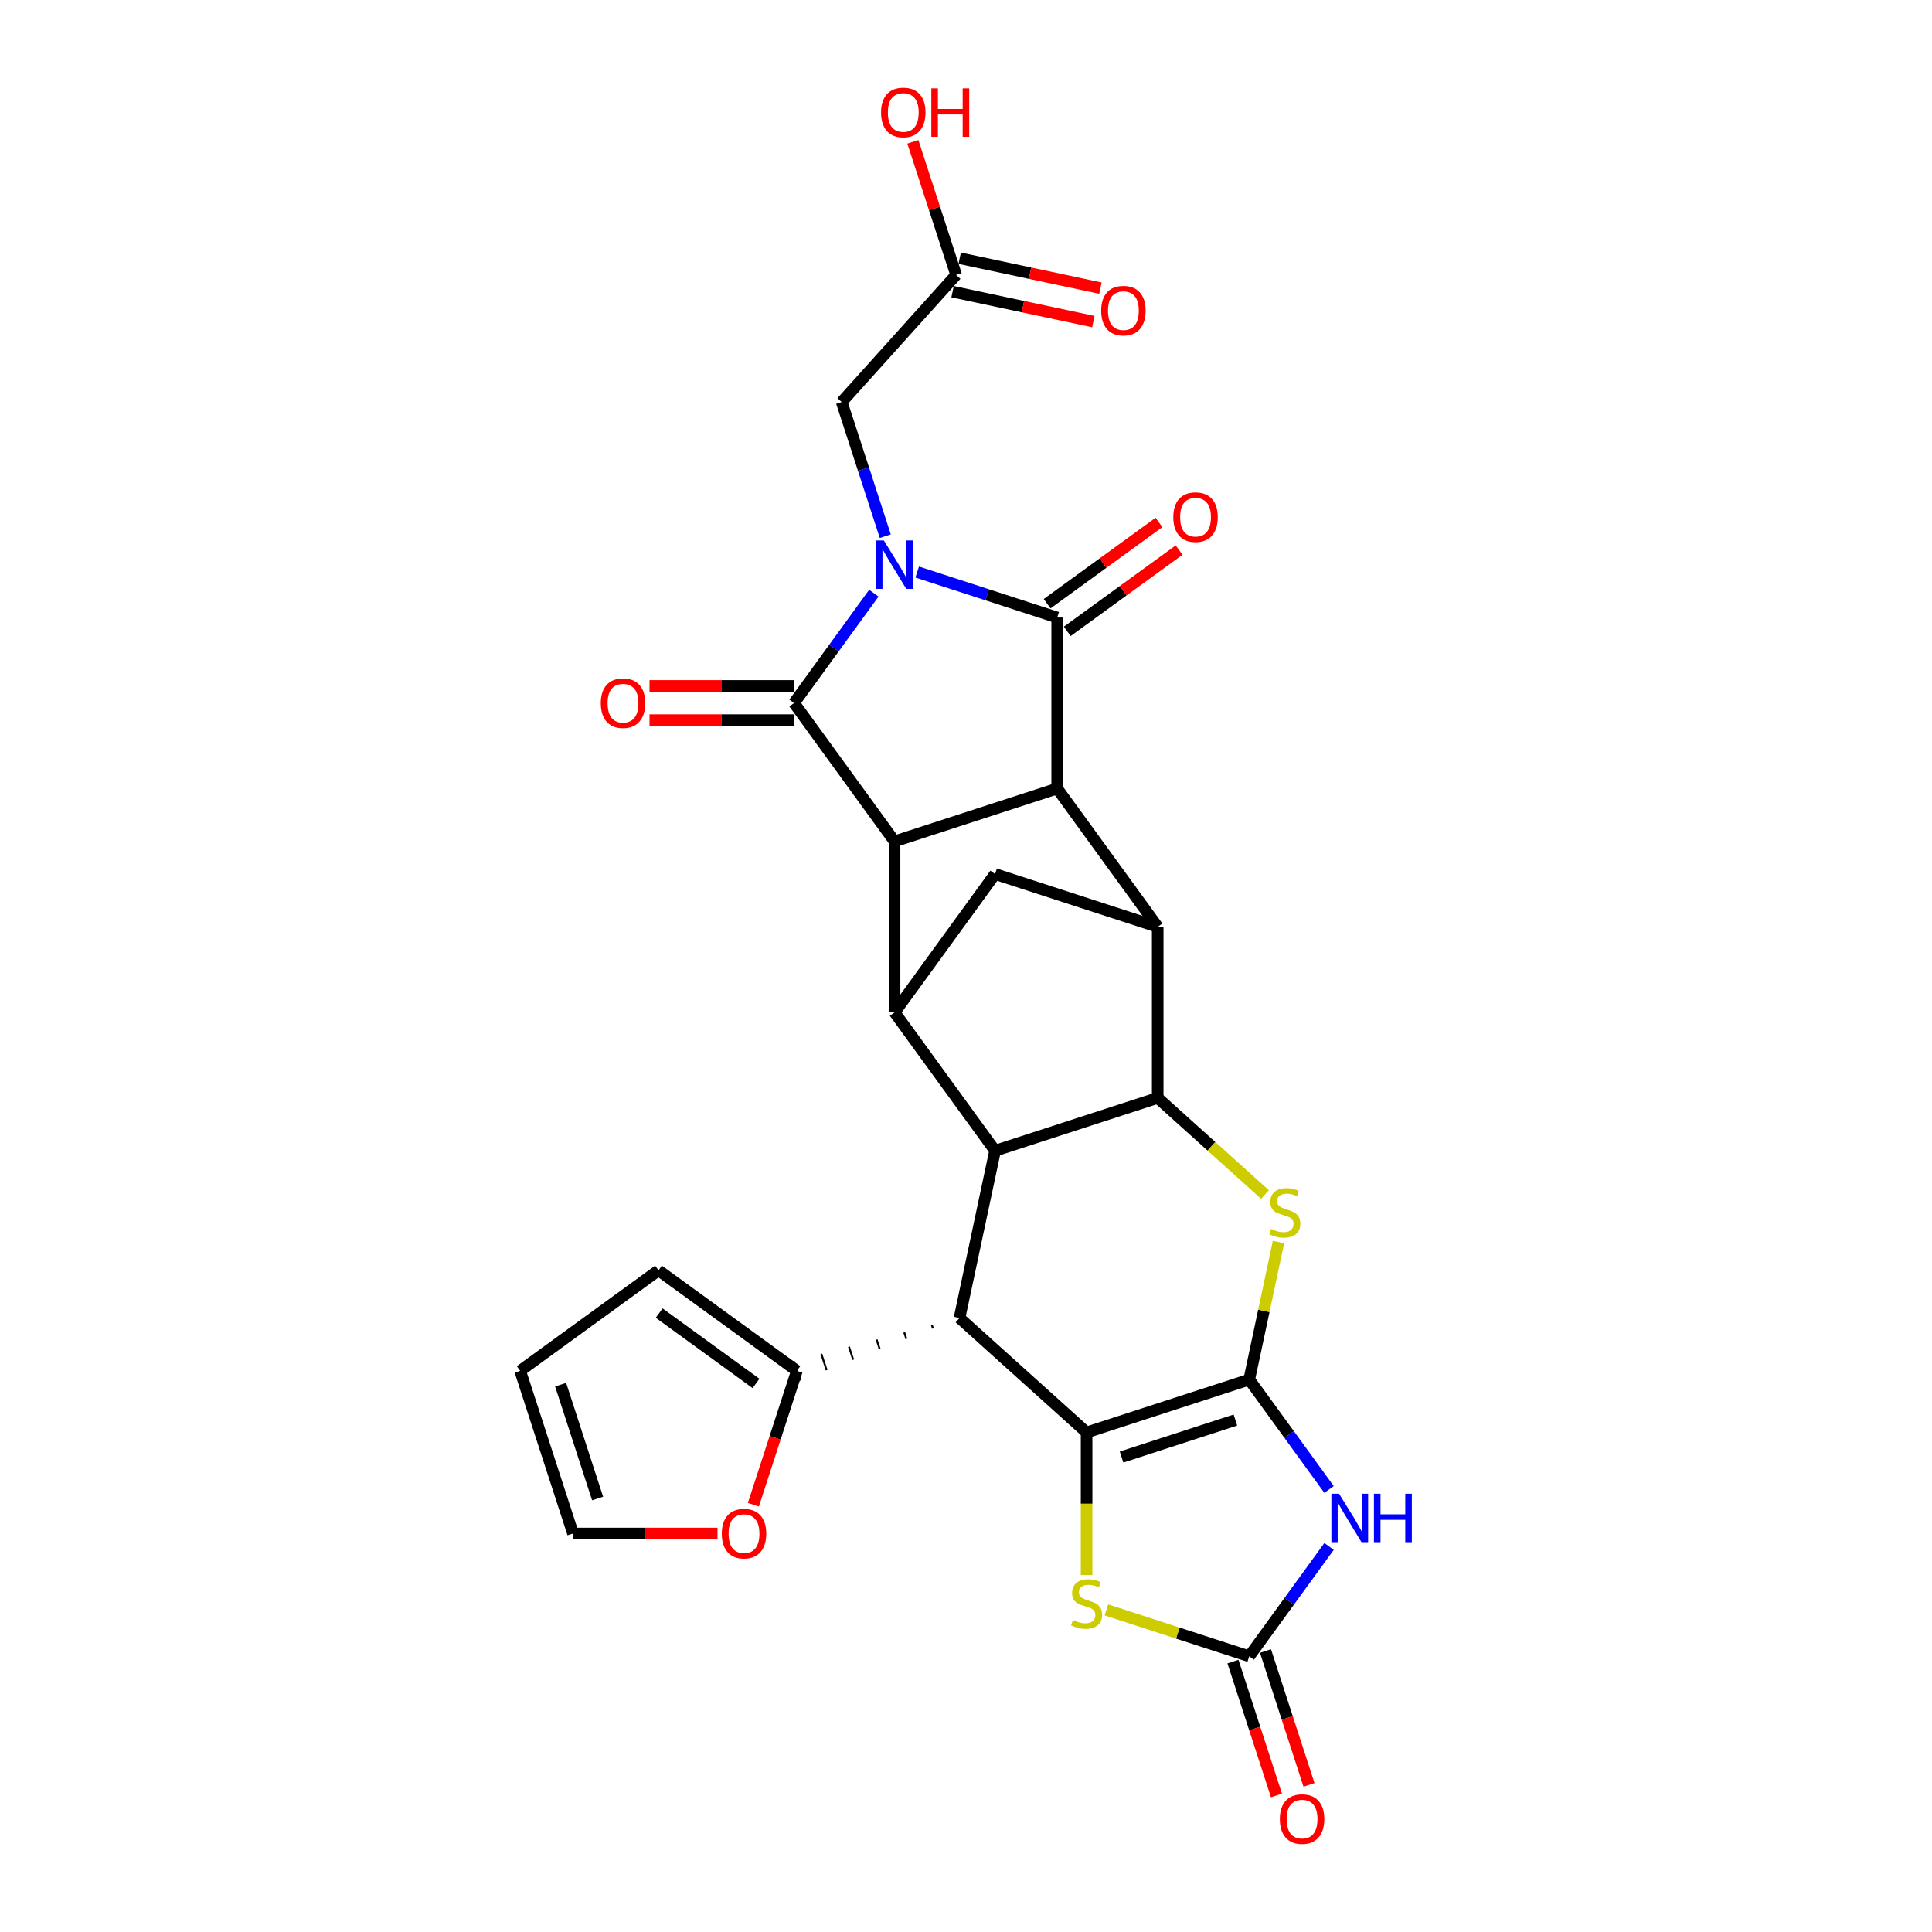 <?xml version='1.0' encoding='iso-8859-1'?>
<svg version='1.1' baseProfile='full'
              xmlns='http://www.w3.org/2000/svg'
                      xmlns:rdkit='http://www.rdkit.org/xml'
                      xmlns:xlink='http://www.w3.org/1999/xlink'
                  xml:space='preserve'
width='1000px' height='1000px' viewBox='0 0 1000 1000'>
<!-- END OF HEADER -->
<rect style='opacity:1.0;fill:#FFFFFF;stroke:none' width='1000' height='1000' x='0' y='0'> </rect>
<path class='bond-2' d='M 452.302,307.022 L 431.646,335.454' style='fill:none;fill-rule:evenodd;stroke:#0000FF;stroke-width:6px;stroke-linecap:butt;stroke-linejoin:miter;stroke-opacity:1' />
<path class='bond-2' d='M 431.646,335.454 L 410.989,363.885' style='fill:none;fill-rule:evenodd;stroke:#000000;stroke-width:6px;stroke-linecap:butt;stroke-linejoin:miter;stroke-opacity:1' />
<path class='bond-3' d='M 474.736,296.083 L 510.968,307.855' style='fill:none;fill-rule:evenodd;stroke:#0000FF;stroke-width:6px;stroke-linecap:butt;stroke-linejoin:miter;stroke-opacity:1' />
<path class='bond-3' d='M 510.968,307.855 L 547.199,319.628' style='fill:none;fill-rule:evenodd;stroke:#000000;stroke-width:6px;stroke-linecap:butt;stroke-linejoin:miter;stroke-opacity:1' />
<path class='bond-17' d='M 458.225,277.529 L 446.944,242.81' style='fill:none;fill-rule:evenodd;stroke:#0000FF;stroke-width:6px;stroke-linecap:butt;stroke-linejoin:miter;stroke-opacity:1' />
<path class='bond-17' d='M 446.944,242.81 L 435.664,208.092' style='fill:none;fill-rule:evenodd;stroke:#000000;stroke-width:6px;stroke-linecap:butt;stroke-linejoin:miter;stroke-opacity:1' />
<path class='bond-0' d='M 646.603,714.077 L 654.17,678.479' style='fill:none;fill-rule:evenodd;stroke:#000000;stroke-width:6px;stroke-linecap:butt;stroke-linejoin:miter;stroke-opacity:1' />
<path class='bond-0' d='M 654.17,678.479 L 661.737,642.88' style='fill:none;fill-rule:evenodd;stroke:#CCCC00;stroke-width:6px;stroke-linecap:butt;stroke-linejoin:miter;stroke-opacity:1' />
<path class='bond-7' d='M 646.603,714.077 L 667.26,742.509' style='fill:none;fill-rule:evenodd;stroke:#000000;stroke-width:6px;stroke-linecap:butt;stroke-linejoin:miter;stroke-opacity:1' />
<path class='bond-7' d='M 667.26,742.509 L 687.917,770.941' style='fill:none;fill-rule:evenodd;stroke:#0000FF;stroke-width:6px;stroke-linecap:butt;stroke-linejoin:miter;stroke-opacity:1' />
<path class='bond-31' d='M 646.603,714.077 L 562.421,741.43' style='fill:none;fill-rule:evenodd;stroke:#000000;stroke-width:6px;stroke-linecap:butt;stroke-linejoin:miter;stroke-opacity:1' />
<path class='bond-31' d='M 639.447,735.017 L 580.519,754.164' style='fill:none;fill-rule:evenodd;stroke:#000000;stroke-width:6px;stroke-linecap:butt;stroke-linejoin:miter;stroke-opacity:1' />
<path class='bond-1' d='M 562.421,741.43 L 496.641,682.202' style='fill:none;fill-rule:evenodd;stroke:#000000;stroke-width:6px;stroke-linecap:butt;stroke-linejoin:miter;stroke-opacity:1' />
<path class='bond-14' d='M 562.421,741.43 L 562.421,778.332' style='fill:none;fill-rule:evenodd;stroke:#000000;stroke-width:6px;stroke-linecap:butt;stroke-linejoin:miter;stroke-opacity:1' />
<path class='bond-14' d='M 562.421,778.332 L 562.421,815.234' style='fill:none;fill-rule:evenodd;stroke:#CCCC00;stroke-width:6px;stroke-linecap:butt;stroke-linejoin:miter;stroke-opacity:1' />
<path class='bond-6' d='M 410.989,363.885 L 463.016,435.496' style='fill:none;fill-rule:evenodd;stroke:#000000;stroke-width:6px;stroke-linecap:butt;stroke-linejoin:miter;stroke-opacity:1' />
<path class='bond-18' d='M 410.989,355.034 L 373.591,355.034' style='fill:none;fill-rule:evenodd;stroke:#000000;stroke-width:6px;stroke-linecap:butt;stroke-linejoin:miter;stroke-opacity:1' />
<path class='bond-18' d='M 373.591,355.034 L 336.193,355.034' style='fill:none;fill-rule:evenodd;stroke:#FF0000;stroke-width:6px;stroke-linecap:butt;stroke-linejoin:miter;stroke-opacity:1' />
<path class='bond-18' d='M 410.989,372.737 L 373.591,372.737' style='fill:none;fill-rule:evenodd;stroke:#000000;stroke-width:6px;stroke-linecap:butt;stroke-linejoin:miter;stroke-opacity:1' />
<path class='bond-18' d='M 373.591,372.737 L 336.193,372.737' style='fill:none;fill-rule:evenodd;stroke:#FF0000;stroke-width:6px;stroke-linecap:butt;stroke-linejoin:miter;stroke-opacity:1' />
<path class='bond-5' d='M 547.199,319.628 L 547.199,408.143' style='fill:none;fill-rule:evenodd;stroke:#000000;stroke-width:6px;stroke-linecap:butt;stroke-linejoin:miter;stroke-opacity:1' />
<path class='bond-19' d='M 552.402,326.789 L 581.347,305.759' style='fill:none;fill-rule:evenodd;stroke:#000000;stroke-width:6px;stroke-linecap:butt;stroke-linejoin:miter;stroke-opacity:1' />
<path class='bond-19' d='M 581.347,305.759 L 610.293,284.729' style='fill:none;fill-rule:evenodd;stroke:#FF0000;stroke-width:6px;stroke-linecap:butt;stroke-linejoin:miter;stroke-opacity:1' />
<path class='bond-19' d='M 541.997,312.467 L 570.942,291.437' style='fill:none;fill-rule:evenodd;stroke:#000000;stroke-width:6px;stroke-linecap:butt;stroke-linejoin:miter;stroke-opacity:1' />
<path class='bond-19' d='M 570.942,291.437 L 599.887,270.407' style='fill:none;fill-rule:evenodd;stroke:#FF0000;stroke-width:6px;stroke-linecap:butt;stroke-linejoin:miter;stroke-opacity:1' />
<path class='bond-4' d='M 496.641,682.202 L 515.044,595.621' style='fill:none;fill-rule:evenodd;stroke:#000000;stroke-width:6px;stroke-linecap:butt;stroke-linejoin:miter;stroke-opacity:1' />
<path class='bond-16' d='M 482.337,685.919 L 482.884,687.602' style='fill:none;fill-rule:evenodd;stroke:#000000;stroke-width:1.0px;stroke-linecap:butt;stroke-linejoin:miter;stroke-opacity:1' />
<path class='bond-16' d='M 468.033,689.636 L 469.127,693.003' style='fill:none;fill-rule:evenodd;stroke:#000000;stroke-width:1.0px;stroke-linecap:butt;stroke-linejoin:miter;stroke-opacity:1' />
<path class='bond-16' d='M 453.729,693.353 L 455.37,698.404' style='fill:none;fill-rule:evenodd;stroke:#000000;stroke-width:1.0px;stroke-linecap:butt;stroke-linejoin:miter;stroke-opacity:1' />
<path class='bond-16' d='M 439.425,697.07 L 441.613,703.804' style='fill:none;fill-rule:evenodd;stroke:#000000;stroke-width:1.0px;stroke-linecap:butt;stroke-linejoin:miter;stroke-opacity:1' />
<path class='bond-16' d='M 425.121,700.787 L 427.856,709.205' style='fill:none;fill-rule:evenodd;stroke:#000000;stroke-width:1.0px;stroke-linecap:butt;stroke-linejoin:miter;stroke-opacity:1' />
<path class='bond-16' d='M 410.817,704.504 L 414.099,714.605' style='fill:none;fill-rule:evenodd;stroke:#000000;stroke-width:1.0px;stroke-linecap:butt;stroke-linejoin:miter;stroke-opacity:1' />
<path class='bond-11' d='M 547.199,408.143 L 599.227,479.753' style='fill:none;fill-rule:evenodd;stroke:#000000;stroke-width:6px;stroke-linecap:butt;stroke-linejoin:miter;stroke-opacity:1' />
<path class='bond-28' d='M 547.199,408.143 L 463.016,435.496' style='fill:none;fill-rule:evenodd;stroke:#000000;stroke-width:6px;stroke-linecap:butt;stroke-linejoin:miter;stroke-opacity:1' />
<path class='bond-12' d='M 463.016,435.496 L 463.016,524.011' style='fill:none;fill-rule:evenodd;stroke:#000000;stroke-width:6px;stroke-linecap:butt;stroke-linejoin:miter;stroke-opacity:1' />
<path class='bond-13' d='M 687.917,800.434 L 667.26,828.866' style='fill:none;fill-rule:evenodd;stroke:#0000FF;stroke-width:6px;stroke-linecap:butt;stroke-linejoin:miter;stroke-opacity:1' />
<path class='bond-13' d='M 667.26,828.866 L 646.603,857.298' style='fill:none;fill-rule:evenodd;stroke:#000000;stroke-width:6px;stroke-linecap:butt;stroke-linejoin:miter;stroke-opacity:1' />
<path class='bond-8' d='M 654.757,618.267 L 626.992,593.268' style='fill:none;fill-rule:evenodd;stroke:#CCCC00;stroke-width:6px;stroke-linecap:butt;stroke-linejoin:miter;stroke-opacity:1' />
<path class='bond-8' d='M 626.992,593.268 L 599.227,568.268' style='fill:none;fill-rule:evenodd;stroke:#000000;stroke-width:6px;stroke-linecap:butt;stroke-linejoin:miter;stroke-opacity:1' />
<path class='bond-9' d='M 599.227,568.268 L 599.227,479.753' style='fill:none;fill-rule:evenodd;stroke:#000000;stroke-width:6px;stroke-linecap:butt;stroke-linejoin:miter;stroke-opacity:1' />
<path class='bond-30' d='M 599.227,568.268 L 515.044,595.621' style='fill:none;fill-rule:evenodd;stroke:#000000;stroke-width:6px;stroke-linecap:butt;stroke-linejoin:miter;stroke-opacity:1' />
<path class='bond-10' d='M 515.044,595.621 L 463.016,524.011' style='fill:none;fill-rule:evenodd;stroke:#000000;stroke-width:6px;stroke-linecap:butt;stroke-linejoin:miter;stroke-opacity:1' />
<path class='bond-15' d='M 599.227,479.753 L 515.044,452.401' style='fill:none;fill-rule:evenodd;stroke:#000000;stroke-width:6px;stroke-linecap:butt;stroke-linejoin:miter;stroke-opacity:1' />
<path class='bond-29' d='M 463.016,524.011 L 515.044,452.401' style='fill:none;fill-rule:evenodd;stroke:#000000;stroke-width:6px;stroke-linecap:butt;stroke-linejoin:miter;stroke-opacity:1' />
<path class='bond-22' d='M 638.185,860.033 L 649.443,894.68' style='fill:none;fill-rule:evenodd;stroke:#000000;stroke-width:6px;stroke-linecap:butt;stroke-linejoin:miter;stroke-opacity:1' />
<path class='bond-22' d='M 649.443,894.68 L 660.7,929.328' style='fill:none;fill-rule:evenodd;stroke:#FF0000;stroke-width:6px;stroke-linecap:butt;stroke-linejoin:miter;stroke-opacity:1' />
<path class='bond-22' d='M 655.022,854.562 L 666.279,889.21' style='fill:none;fill-rule:evenodd;stroke:#000000;stroke-width:6px;stroke-linecap:butt;stroke-linejoin:miter;stroke-opacity:1' />
<path class='bond-22' d='M 666.279,889.21 L 677.537,923.857' style='fill:none;fill-rule:evenodd;stroke:#FF0000;stroke-width:6px;stroke-linecap:butt;stroke-linejoin:miter;stroke-opacity:1' />
<path class='bond-32' d='M 646.603,857.298 L 609.637,845.287' style='fill:none;fill-rule:evenodd;stroke:#000000;stroke-width:6px;stroke-linecap:butt;stroke-linejoin:miter;stroke-opacity:1' />
<path class='bond-32' d='M 609.637,845.287 L 572.671,833.276' style='fill:none;fill-rule:evenodd;stroke:#CCCC00;stroke-width:6px;stroke-linecap:butt;stroke-linejoin:miter;stroke-opacity:1' />
<path class='bond-21' d='M 412.458,709.554 L 401.201,744.202' style='fill:none;fill-rule:evenodd;stroke:#000000;stroke-width:6px;stroke-linecap:butt;stroke-linejoin:miter;stroke-opacity:1' />
<path class='bond-21' d='M 401.201,744.202 L 389.943,778.849' style='fill:none;fill-rule:evenodd;stroke:#FF0000;stroke-width:6px;stroke-linecap:butt;stroke-linejoin:miter;stroke-opacity:1' />
<path class='bond-23' d='M 412.458,709.554 L 340.848,657.527' style='fill:none;fill-rule:evenodd;stroke:#000000;stroke-width:6px;stroke-linecap:butt;stroke-linejoin:miter;stroke-opacity:1' />
<path class='bond-23' d='M 391.311,716.072 L 341.184,679.653' style='fill:none;fill-rule:evenodd;stroke:#000000;stroke-width:6px;stroke-linecap:butt;stroke-linejoin:miter;stroke-opacity:1' />
<path class='bond-20' d='M 435.664,208.092 L 494.892,142.313' style='fill:none;fill-rule:evenodd;stroke:#000000;stroke-width:6px;stroke-linecap:butt;stroke-linejoin:miter;stroke-opacity:1' />
<path class='bond-26' d='M 493.052,150.971 L 529.482,158.714' style='fill:none;fill-rule:evenodd;stroke:#000000;stroke-width:6px;stroke-linecap:butt;stroke-linejoin:miter;stroke-opacity:1' />
<path class='bond-26' d='M 529.482,158.714 L 565.913,166.458' style='fill:none;fill-rule:evenodd;stroke:#FF0000;stroke-width:6px;stroke-linecap:butt;stroke-linejoin:miter;stroke-opacity:1' />
<path class='bond-26' d='M 496.732,133.655 L 533.163,141.398' style='fill:none;fill-rule:evenodd;stroke:#000000;stroke-width:6px;stroke-linecap:butt;stroke-linejoin:miter;stroke-opacity:1' />
<path class='bond-26' d='M 533.163,141.398 L 569.593,149.142' style='fill:none;fill-rule:evenodd;stroke:#FF0000;stroke-width:6px;stroke-linecap:butt;stroke-linejoin:miter;stroke-opacity:1' />
<path class='bond-27' d='M 494.892,142.313 L 483.698,107.86' style='fill:none;fill-rule:evenodd;stroke:#000000;stroke-width:6px;stroke-linecap:butt;stroke-linejoin:miter;stroke-opacity:1' />
<path class='bond-27' d='M 483.698,107.86 L 472.503,73.408' style='fill:none;fill-rule:evenodd;stroke:#FF0000;stroke-width:6px;stroke-linecap:butt;stroke-linejoin:miter;stroke-opacity:1' />
<path class='bond-24' d='M 371.386,793.737 L 333.988,793.737' style='fill:none;fill-rule:evenodd;stroke:#FF0000;stroke-width:6px;stroke-linecap:butt;stroke-linejoin:miter;stroke-opacity:1' />
<path class='bond-24' d='M 333.988,793.737 L 296.59,793.737' style='fill:none;fill-rule:evenodd;stroke:#000000;stroke-width:6px;stroke-linecap:butt;stroke-linejoin:miter;stroke-opacity:1' />
<path class='bond-25' d='M 340.848,657.527 L 269.238,709.554' style='fill:none;fill-rule:evenodd;stroke:#000000;stroke-width:6px;stroke-linecap:butt;stroke-linejoin:miter;stroke-opacity:1' />
<path class='bond-33' d='M 296.59,793.737 L 269.238,709.554' style='fill:none;fill-rule:evenodd;stroke:#000000;stroke-width:6px;stroke-linecap:butt;stroke-linejoin:miter;stroke-opacity:1' />
<path class='bond-33' d='M 309.324,775.639 L 290.177,716.711' style='fill:none;fill-rule:evenodd;stroke:#000000;stroke-width:6px;stroke-linecap:butt;stroke-linejoin:miter;stroke-opacity:1' />
<path  class='atom-0' d='M 457.475 279.741
L 465.69 293.019
Q 466.504 294.329, 467.814 296.701
Q 469.124 299.073, 469.195 299.215
L 469.195 279.741
L 472.523 279.741
L 472.523 304.809
L 469.089 304.809
L 460.273 290.292
Q 459.246 288.593, 458.148 286.646
Q 457.086 284.698, 456.767 284.096
L 456.767 304.809
L 453.51 304.809
L 453.51 279.741
L 457.475 279.741
' fill='#0000FF'/>
<path  class='atom-8' d='M 693.09 773.154
L 701.304 786.431
Q 702.119 787.741, 703.429 790.113
Q 704.739 792.485, 704.81 792.627
L 704.81 773.154
L 708.138 773.154
L 708.138 798.221
L 704.703 798.221
L 695.887 783.705
Q 694.861 782.005, 693.763 780.058
Q 692.701 778.111, 692.382 777.509
L 692.382 798.221
L 689.125 798.221
L 689.125 773.154
L 693.09 773.154
' fill='#0000FF'/>
<path  class='atom-8' d='M 711.147 773.154
L 714.546 773.154
L 714.546 783.811
L 727.363 783.811
L 727.363 773.154
L 730.762 773.154
L 730.762 798.221
L 727.363 798.221
L 727.363 786.643
L 714.546 786.643
L 714.546 798.221
L 711.147 798.221
L 711.147 773.154
' fill='#0000FF'/>
<path  class='atom-9' d='M 657.926 636.1
Q 658.209 636.206, 659.377 636.702
Q 660.546 637.198, 661.82 637.516
Q 663.13 637.8, 664.405 637.8
Q 666.777 637.8, 668.158 636.667
Q 669.539 635.498, 669.539 633.48
Q 669.539 632.099, 668.831 631.25
Q 668.158 630.4, 667.096 629.939
Q 666.034 629.479, 664.263 628.948
Q 662.033 628.275, 660.687 627.638
Q 659.377 627.001, 658.421 625.655
Q 657.501 624.31, 657.501 622.044
Q 657.501 618.893, 659.625 616.945
Q 661.785 614.998, 666.034 614.998
Q 668.937 614.998, 672.23 616.379
L 671.415 619.105
Q 668.406 617.866, 666.14 617.866
Q 663.697 617.866, 662.351 618.893
Q 661.006 619.884, 661.041 621.619
Q 661.041 622.964, 661.714 623.779
Q 662.422 624.593, 663.413 625.053
Q 664.44 625.514, 666.14 626.045
Q 668.406 626.753, 669.751 627.461
Q 671.097 628.169, 672.053 629.621
Q 673.044 631.037, 673.044 633.48
Q 673.044 636.95, 670.707 638.826
Q 668.406 640.668, 664.546 640.668
Q 662.316 640.668, 660.616 640.172
Q 658.952 639.712, 656.97 638.897
L 657.926 636.1
' fill='#CCCC00'/>
<path  class='atom-15' d='M 555.339 838.549
Q 555.623 838.655, 556.791 839.151
Q 557.959 839.646, 559.234 839.965
Q 560.544 840.248, 561.819 840.248
Q 564.191 840.248, 565.572 839.115
Q 566.953 837.947, 566.953 835.929
Q 566.953 834.548, 566.244 833.698
Q 565.572 832.848, 564.51 832.388
Q 563.447 831.928, 561.677 831.397
Q 559.446 830.724, 558.101 830.087
Q 556.791 829.449, 555.835 828.104
Q 554.914 826.759, 554.914 824.493
Q 554.914 821.341, 557.039 819.394
Q 559.199 817.447, 563.447 817.447
Q 566.351 817.447, 569.643 818.828
L 568.829 821.554
Q 565.82 820.315, 563.554 820.315
Q 561.111 820.315, 559.765 821.341
Q 558.42 822.333, 558.455 824.068
Q 558.455 825.413, 559.128 826.227
Q 559.836 827.042, 560.827 827.502
Q 561.854 827.962, 563.554 828.493
Q 565.82 829.202, 567.165 829.91
Q 568.51 830.618, 569.466 832.069
Q 570.458 833.486, 570.458 835.929
Q 570.458 839.398, 568.121 841.275
Q 565.82 843.116, 561.96 843.116
Q 559.73 843.116, 558.03 842.62
Q 556.366 842.16, 554.383 841.346
L 555.339 838.549
' fill='#CCCC00'/>
<path  class='atom-19' d='M 310.967 363.956
Q 310.967 357.937, 313.941 354.574
Q 316.915 351.21, 322.473 351.21
Q 328.032 351.21, 331.006 354.574
Q 333.98 357.937, 333.98 363.956
Q 333.98 370.046, 330.971 373.516
Q 327.961 376.95, 322.473 376.95
Q 316.95 376.95, 313.941 373.516
Q 310.967 370.081, 310.967 363.956
M 322.473 374.118
Q 326.297 374.118, 328.351 371.569
Q 330.44 368.984, 330.44 363.956
Q 330.44 359.035, 328.351 356.556
Q 326.297 354.043, 322.473 354.043
Q 318.65 354.043, 316.561 356.521
Q 314.507 358.999, 314.507 363.956
Q 314.507 369.019, 316.561 371.569
Q 318.65 374.118, 322.473 374.118
' fill='#FF0000'/>
<path  class='atom-20' d='M 607.303 267.671
Q 607.303 261.652, 610.277 258.288
Q 613.251 254.925, 618.81 254.925
Q 624.368 254.925, 627.342 258.288
Q 630.317 261.652, 630.317 267.671
Q 630.317 273.761, 627.307 277.23
Q 624.298 280.665, 618.81 280.665
Q 613.286 280.665, 610.277 277.23
Q 607.303 273.796, 607.303 267.671
M 618.81 277.832
Q 622.633 277.832, 624.687 275.283
Q 626.776 272.698, 626.776 267.671
Q 626.776 262.749, 624.687 260.271
Q 622.633 257.757, 618.81 257.757
Q 614.986 257.757, 612.897 260.236
Q 610.843 262.714, 610.843 267.671
Q 610.843 272.734, 612.897 275.283
Q 614.986 277.832, 618.81 277.832
' fill='#FF0000'/>
<path  class='atom-22' d='M 373.599 793.808
Q 373.599 787.789, 376.573 784.426
Q 379.547 781.062, 385.105 781.062
Q 390.664 781.062, 393.638 784.426
Q 396.612 787.789, 396.612 793.808
Q 396.612 799.898, 393.603 803.368
Q 390.593 806.802, 385.105 806.802
Q 379.582 806.802, 376.573 803.368
Q 373.599 799.933, 373.599 793.808
M 385.105 803.97
Q 388.929 803.97, 390.983 801.42
Q 393.072 798.836, 393.072 793.808
Q 393.072 788.887, 390.983 786.408
Q 388.929 783.894, 385.105 783.894
Q 381.282 783.894, 379.193 786.373
Q 377.139 788.851, 377.139 793.808
Q 377.139 798.871, 379.193 801.42
Q 381.282 803.97, 385.105 803.97
' fill='#FF0000'/>
<path  class='atom-23' d='M 662.449 941.551
Q 662.449 935.532, 665.423 932.169
Q 668.397 928.805, 673.956 928.805
Q 679.515 928.805, 682.489 932.169
Q 685.463 935.532, 685.463 941.551
Q 685.463 947.641, 682.454 951.111
Q 679.444 954.545, 673.956 954.545
Q 668.433 954.545, 665.423 951.111
Q 662.449 947.677, 662.449 941.551
M 673.956 951.713
Q 677.78 951.713, 679.834 949.164
Q 681.922 946.579, 681.922 941.551
Q 681.922 936.63, 679.834 934.152
Q 677.78 931.638, 673.956 931.638
Q 670.132 931.638, 668.043 934.116
Q 665.99 936.595, 665.99 941.551
Q 665.99 946.615, 668.043 949.164
Q 670.132 951.713, 673.956 951.713
' fill='#FF0000'/>
<path  class='atom-27' d='M 569.966 160.787
Q 569.966 154.768, 572.94 151.404
Q 575.914 148.041, 581.473 148.041
Q 587.032 148.041, 590.006 151.404
Q 592.98 154.768, 592.98 160.787
Q 592.98 166.877, 589.97 170.347
Q 586.961 173.781, 581.473 173.781
Q 575.949 173.781, 572.94 170.347
Q 569.966 166.912, 569.966 160.787
M 581.473 170.948
Q 585.297 170.948, 587.35 168.399
Q 589.439 165.815, 589.439 160.787
Q 589.439 155.865, 587.35 153.387
Q 585.297 150.873, 581.473 150.873
Q 577.649 150.873, 575.56 153.352
Q 573.506 155.83, 573.506 160.787
Q 573.506 165.85, 575.56 168.399
Q 577.649 170.948, 581.473 170.948
' fill='#FF0000'/>
<path  class='atom-28' d='M 456.032 58.201
Q 456.032 52.182, 459.006 48.818
Q 461.981 45.455, 467.539 45.455
Q 473.098 45.455, 476.072 48.818
Q 479.046 52.182, 479.046 58.201
Q 479.046 64.291, 476.037 67.76
Q 473.027 71.195, 467.539 71.195
Q 462.016 71.195, 459.006 67.76
Q 456.032 64.326, 456.032 58.201
M 467.539 68.362
Q 471.363 68.362, 473.417 65.813
Q 475.506 63.228, 475.506 58.201
Q 475.506 53.279, 473.417 50.801
Q 471.363 48.287, 467.539 48.287
Q 463.715 48.287, 461.626 50.766
Q 459.573 53.244, 459.573 58.201
Q 459.573 63.264, 461.626 65.813
Q 463.715 68.362, 467.539 68.362
' fill='#FF0000'/>
<path  class='atom-28' d='M 482.056 45.738
L 485.455 45.738
L 485.455 56.395
L 498.272 56.395
L 498.272 45.738
L 501.671 45.738
L 501.671 70.805
L 498.272 70.805
L 498.272 59.227
L 485.455 59.227
L 485.455 70.805
L 482.056 70.805
L 482.056 45.738
' fill='#FF0000'/>
</svg>
